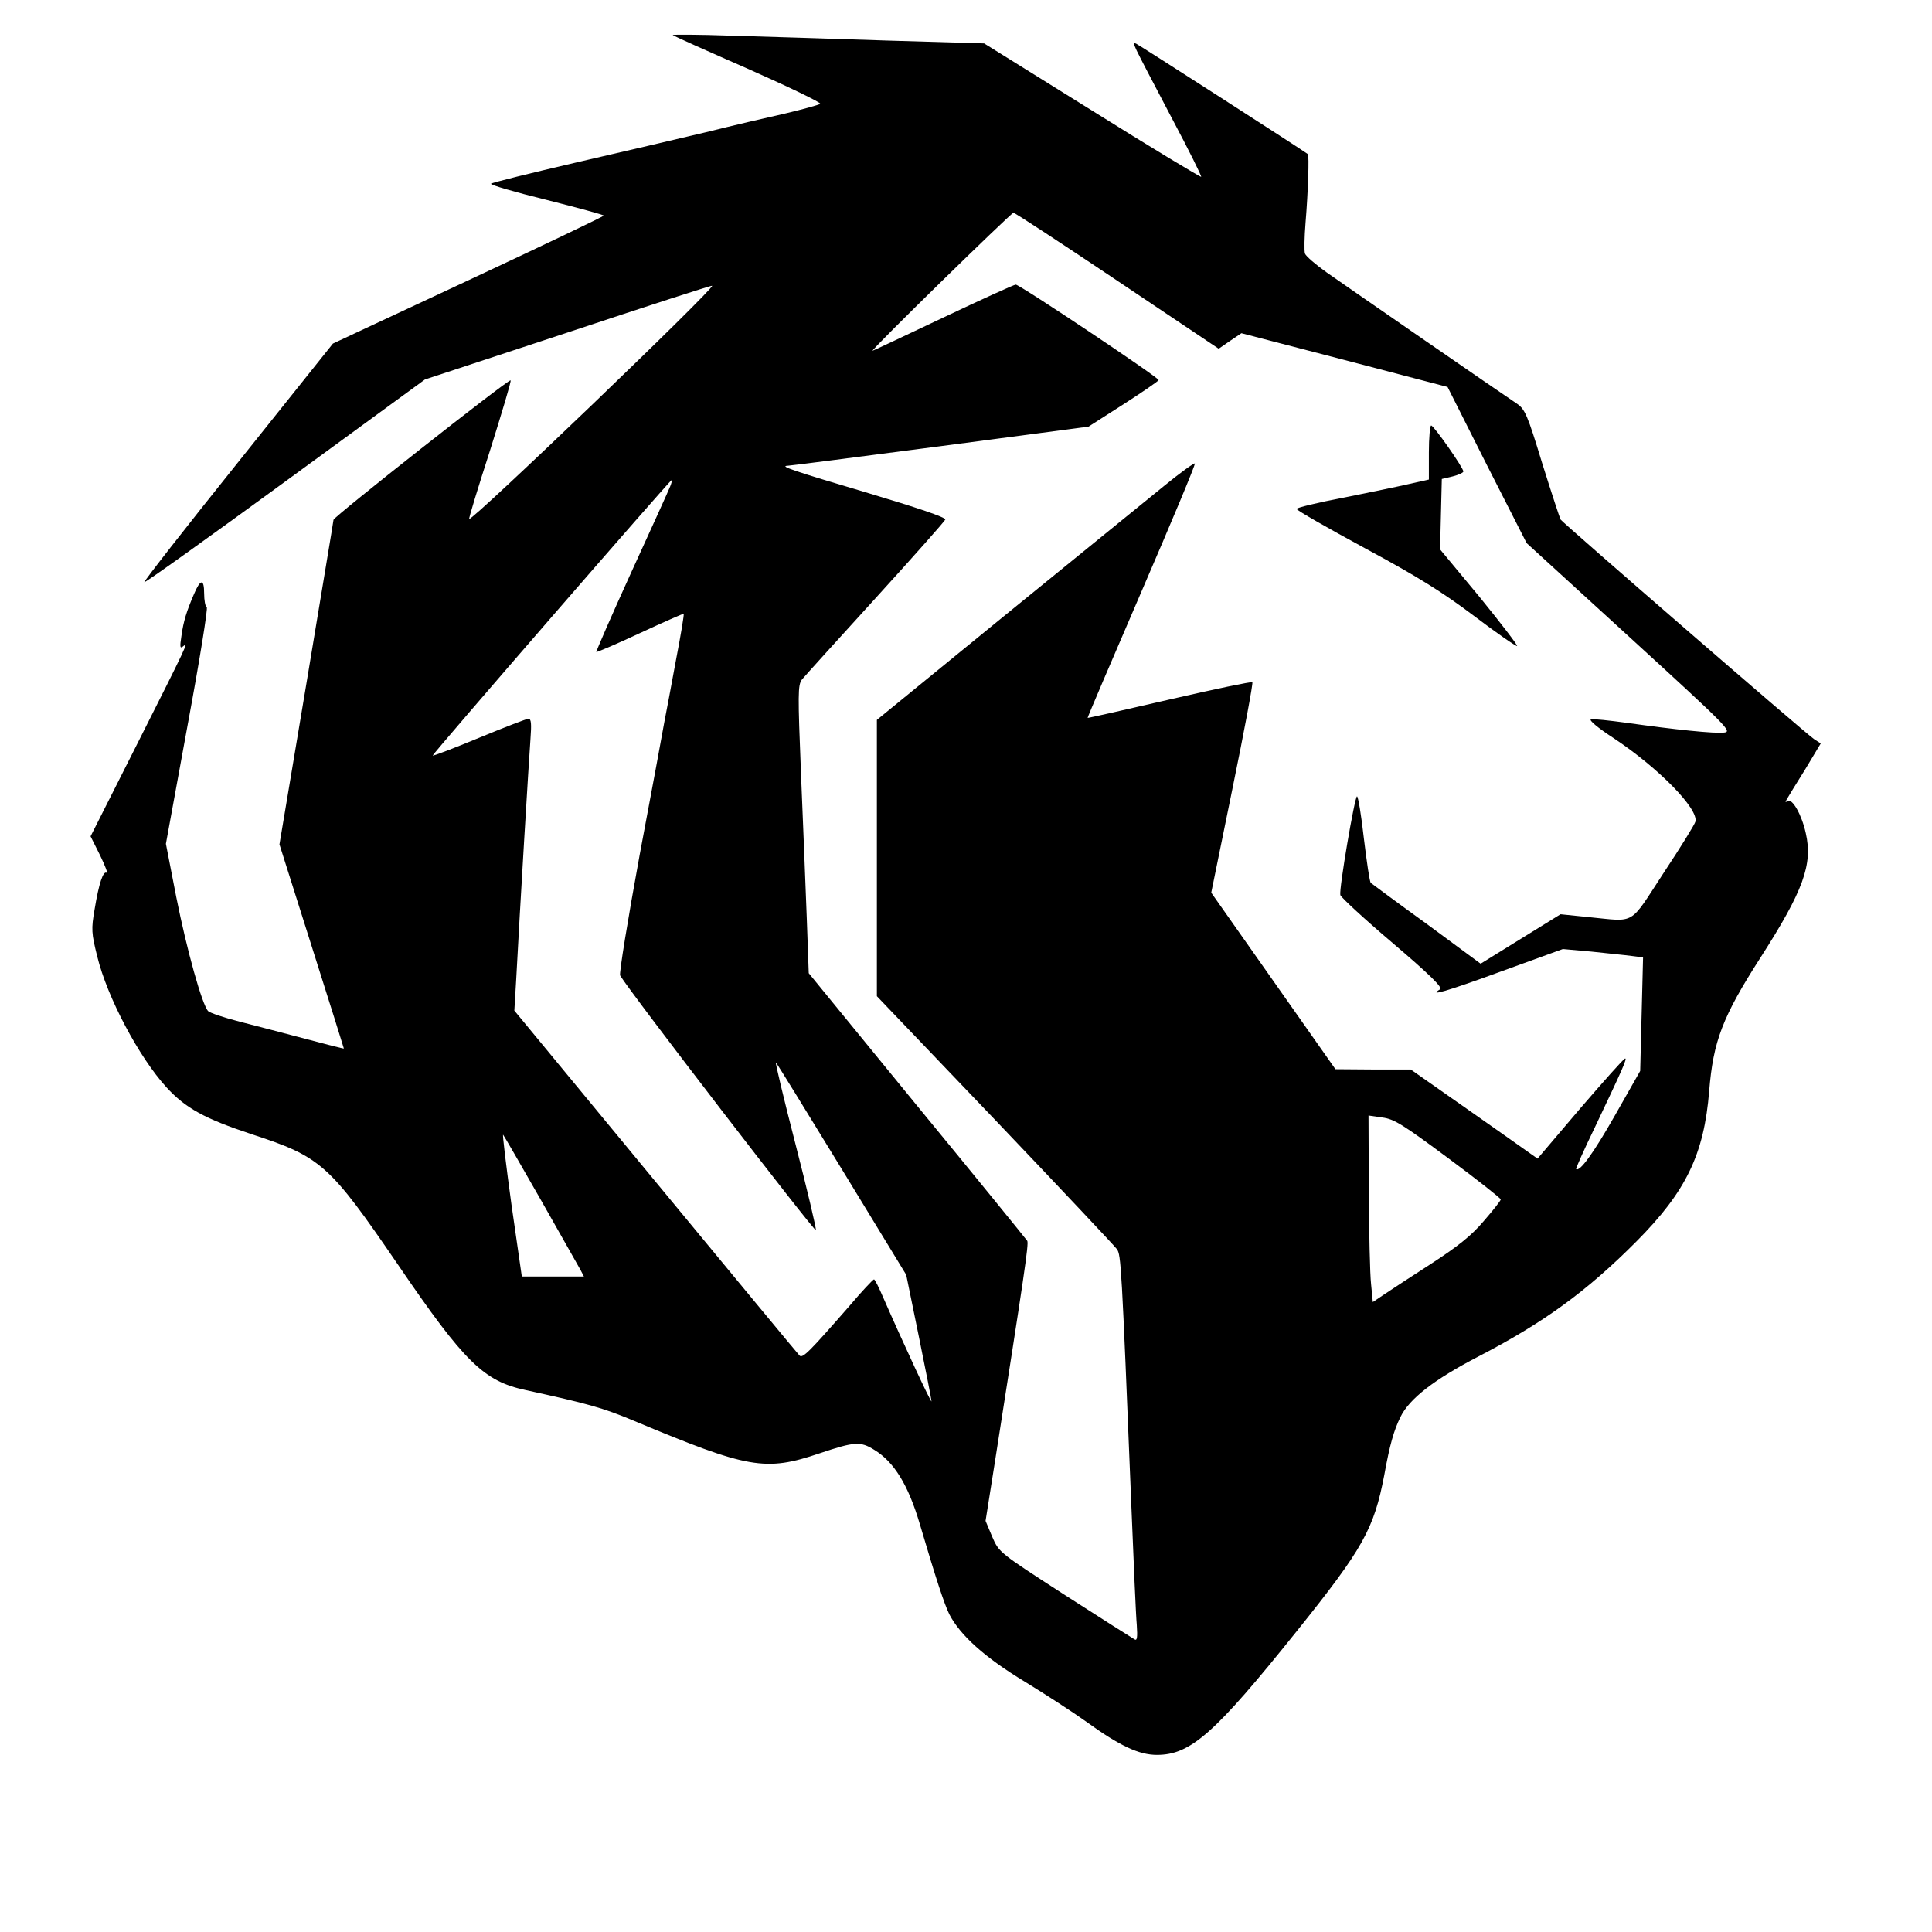 <?xml version="1.0" standalone="no"?>
<!DOCTYPE svg PUBLIC "-//W3C//DTD SVG 20010904//EN"
 "http://www.w3.org/TR/2001/REC-SVG-20010904/DTD/svg10.dtd">
<svg version="1.0" xmlns="http://www.w3.org/2000/svg"
 width="672pt" height="672pt" viewBox="0 0 672 672"
 preserveAspectRatio="xMidYMid meet">
<g transform="translate(0,672) scale(0.1,-0.1)"
fill="#000000" stroke="none">
<path d="M2340 6598 c3 -3 121 -56 263 -118 142 -63 254 -117 250 -121 -5 -4
-60 -19 -123 -34 -63 -14 -187 -43 -275 -65 -88 -21 -290 -68 -450 -105 -159
-37 -293 -70 -297 -74 -4 -4 82 -29 192 -56 110 -28 200 -52 200 -55 -1 -3
-212 -104 -471 -225 l-471 -220 -330 -413 c-182 -227 -329 -415 -326 -417 2
-3 223 155 490 350 l486 355 498 164 c274 91 499 164 501 162 9 -9 -836 -820
-845 -811 -2 2 31 110 73 240 41 131 74 240 71 242 -6 6 -616 -475 -616 -485
0 -4 -43 -260 -94 -568 l-94 -561 112 -354 c62 -195 112 -355 112 -356 -1 -1
-60 14 -131 33 -72 19 -175 46 -230 60 -55 14 -105 31 -111 37 -21 22 -74 211
-111 397 l-36 185 75 410 c42 226 72 412 67 413 -5 2 -9 24 -9 48 0 52 -13 51
-36 -4 -25 -58 -36 -93 -43 -144 -6 -39 -5 -45 6 -36 19 16 17 11 -162 -344
l-160 -317 33 -66 c18 -37 28 -64 23 -61 -12 8 -27 -36 -42 -127 -12 -69 -11
-83 9 -163 35 -144 146 -352 241 -456 67 -73 133 -109 296 -163 242 -79 270
-104 510 -455 231 -339 298 -404 443 -435 219 -48 267 -61 377 -107 399 -167
457 -177 646 -113 122 41 142 42 190 12 69 -42 118 -122 158 -257 57 -193 85
-278 103 -315 38 -73 123 -150 262 -234 72 -44 169 -107 215 -140 116 -84 183
-115 245 -115 117 0 201 74 487 431 231 288 268 355 304 543 19 105 33 154 56
201 31 64 118 131 270 210 228 118 379 228 551 401 173 174 235 303 253 523
14 173 46 258 179 465 148 231 182 323 157 432 -14 64 -47 122 -63 112 -13 -8
-16 -14 61 110 l54 90 -23 15 c-29 19 -872 750 -882 764 -3 6 -32 94 -64 196
-51 168 -60 188 -88 207 -50 33 -584 402 -661 456 -38 27 -73 57 -76 66 -3 9
-2 58 2 107 9 109 13 234 8 239 -18 14 -586 379 -597 384 -16 6 -22 19 125
-261 58 -109 103 -200 101 -202 -2 -2 -173 101 -379 230 l-376 234 -339 10
c-186 6 -431 14 -544 17 -113 4 -203 4 -200 2z m1547 -855 l352 -236 39 27 40
27 358 -93 359 -94 137 -272 138 -271 359 -328 c340 -311 357 -328 328 -331
-34 -4 -170 10 -340 34 -59 8 -115 14 -123 12 -9 -2 24 -30 78 -65 157 -104
297 -247 285 -291 -2 -9 -52 -90 -111 -179 -121 -185 -94 -169 -260 -153 l-98
10 -139 -86 -139 -86 -187 138 c-104 75 -191 140 -195 143 -4 3 -14 72 -24
154 -9 81 -20 147 -24 147 -8 0 -63 -323 -58 -343 2 -8 83 -83 182 -167 128
-109 175 -155 165 -161 -43 -26 21 -8 212 62 l215 78 100 -9 c54 -6 117 -12
139 -15 l40 -5 -5 -198 -5 -197 -88 -155 c-75 -132 -123 -198 -135 -186 -1 2
27 66 64 142 96 202 116 246 106 242 -5 -1 -76 -81 -157 -175 l-147 -173 -27
19 c-14 10 -113 80 -220 155 l-194 136 -131 0 -131 1 -216 307 -216 307 74
363 c41 200 72 366 69 369 -2 3 -132 -24 -288 -60 -155 -36 -284 -65 -285 -64
-1 1 84 200 188 441 104 241 188 441 185 444 -3 2 -52 -33 -108 -79 -57 -46
-305 -248 -551 -448 l-447 -365 0 -480 0 -481 411 -430 c225 -236 416 -439
424 -450 14 -21 16 -44 50 -890 8 -198 16 -386 19 -417 3 -44 1 -56 -8 -50 -7
4 -116 73 -242 154 -229 148 -229 148 -253 203 l-23 55 32 202 c102 651 119
762 113 772 -4 6 -176 218 -384 471 l-376 460 -7 195 c-4 107 -13 332 -20 500
-11 275 -11 307 3 326 9 11 124 138 256 283 132 145 241 268 243 274 1 8 -101
42 -265 91 -266 79 -314 95 -283 96 8 0 247 31 531 68 l515 68 122 78 c67 43
122 81 122 84 -1 10 -483 332 -497 332 -6 0 -120 -52 -253 -115 -133 -63 -243
-115 -245 -115 -9 0 481 479 490 480 5 0 168 -107 362 -237z m-1556 -715 c-5
-13 -66 -147 -135 -298 -69 -151 -123 -276 -122 -278 2 -1 71 28 152 66 82 38
150 68 152 67 2 -2 -10 -74 -27 -162 -16 -87 -34 -183 -40 -213 -5 -30 -44
-239 -86 -463 -41 -224 -72 -413 -68 -420 35 -59 679 -896 681 -886 1 8 -31
144 -72 303 -41 159 -71 285 -67 280 5 -5 108 -173 231 -374 l222 -364 44
-215 c24 -118 44 -219 44 -225 0 -10 -102 210 -168 361 -15 35 -29 63 -32 63
-3 0 -42 -41 -85 -92 -139 -159 -163 -184 -174 -173 -6 6 -231 278 -501 605
l-491 595 6 100 c14 265 45 778 50 843 4 54 3 72 -7 72 -6 0 -84 -30 -171 -66
-87 -36 -160 -64 -162 -62 -3 3 825 958 831 958 2 0 0 -10 -5 -22z m2707
-2337 c100 -74 182 -139 182 -143 0 -4 -26 -37 -59 -75 -43 -51 -90 -88 -182
-148 -68 -44 -142 -92 -164 -107 l-40 -27 -6 62 c-4 34 -7 180 -8 324 l-1 263
48 -7 c41 -5 71 -24 230 -142z m-3156 -146 c69 -121 130 -230 137 -242 l12
-23 -108 0 -108 0 -36 250 c-19 138 -32 247 -29 243 4 -5 63 -107 132 -228z"/>
<path d="M4970 5146 l0 -94 -67 -15 c-38 -9 -141 -30 -230 -48 -90 -17 -163
-35 -163 -39 0 -5 107 -66 238 -137 182 -98 270 -153 380 -236 79 -60 146
-106 149 -104 2 3 -57 80 -131 171 l-137 165 3 123 3 122 38 9 c20 5 37 13 37
17 0 13 -103 160 -112 160 -4 0 -8 -42 -8 -94z"/>
</g>
</svg>
